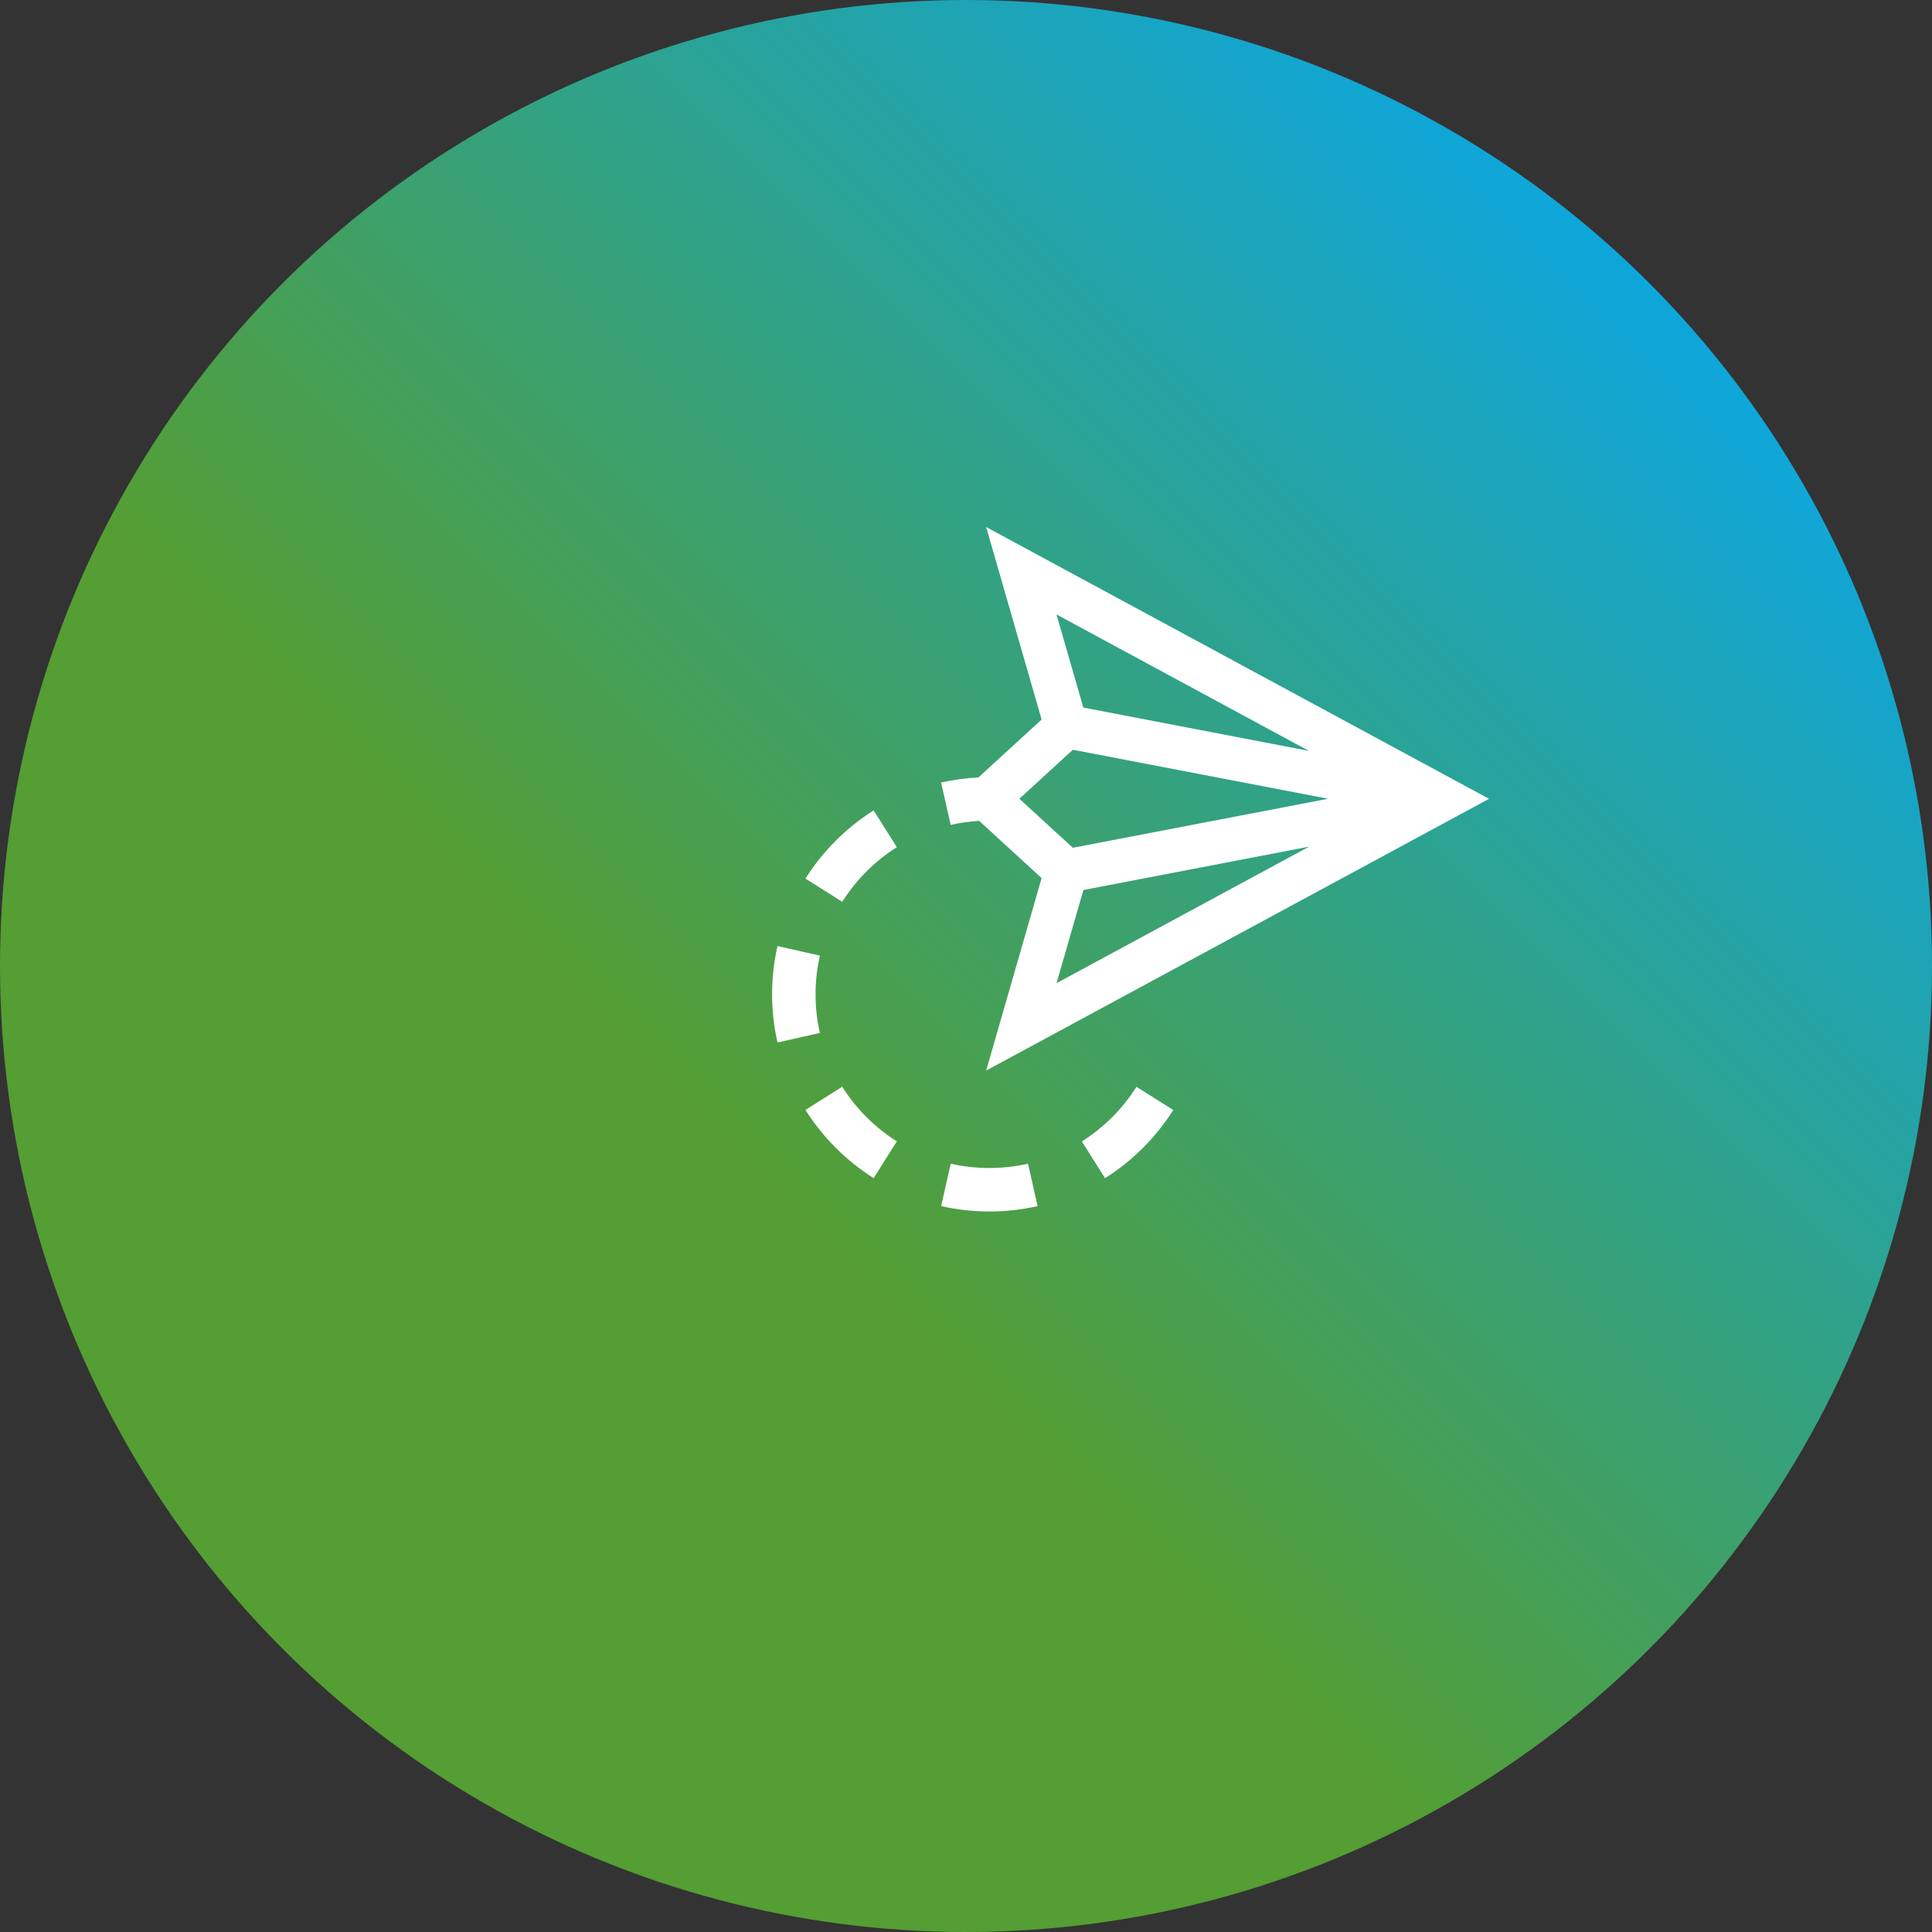 <?xml version="1.0" encoding="UTF-8"?>
<svg id="Layer_2" data-name="Layer 2" xmlns="http://www.w3.org/2000/svg" xmlns:xlink="http://www.w3.org/1999/xlink" viewBox="0 0 300 300">
  <rect x="0" y="0" width="300" height="300" fill="#333333" stroke="none"/>
  <defs>
    <linearGradient id="linear-gradient" x1="43.93" y1="256.07" x2="256.07" y2="43.93" gradientUnits="userSpaceOnUse">
      <stop offset=".35" stop-color="#549e33"/>
      <stop offset="1" stop-color="#0ea6db"/>
    </linearGradient>
  </defs>
  <g id="Layer_1-2" data-name="Layer 1">
    <circle cx="150" cy="150" r="150" style="fill: url(#linear-gradient);"/>
    <g>
      <path d="M167.99,177.24l3.6,5.71c4.25-2.68,7.91-6.34,10.59-10.59l-5.71-3.6c-2.14,3.4-5.08,6.34-8.48,8.48h0Z" style="fill: #fff;"/>
      <path d="M147.63,180.7l-1.49,6.58c2.45.56,4.97.84,7.49.84s5.04-.28,7.49-.84l-1.49-6.58c-3.92.89-8.08.89-12,0h0Z" style="fill: #fff;"/>
      <path d="M130.78,168.75l-5.71,3.6c2.68,4.25,6.34,7.91,10.59,10.59l3.6-5.71c-3.4-2.14-6.34-5.08-8.48-8.48h0Z" style="fill: #fff;"/>
      <path d="M126.64,154.39c0-2.02.23-4.04.67-6l-6.58-1.49c-.56,2.45-.84,4.97-.84,7.49s.28,5.05.84,7.49l6.58-1.49c-.45-1.96-.67-3.97-.67-6h0Z" style="fill: #fff;"/>
      <path d="M125.07,136.43l5.71,3.6c2.15-3.4,5.08-6.34,8.48-8.48l-3.6-5.71c-4.26,2.68-7.92,6.35-10.6,10.6h0Z" style="fill: #fff;"/>
      <path d="M152.03,127.45l9.71,8.9-8.61,29.89,78.09-42.2-78.09-42.2,8.61,29.89-9.81,8.99c-1.95.1-3.9.36-5.8.79l1.49,6.58c1.44-.33,2.92-.54,4.4-.63h0ZM164.06,152.66l4.17-14.46,35.04-6.73-39.2,21.19ZM203.26,116.6l-35.04-6.73-4.17-14.46,39.2,21.19ZM166.59,116.42l39.64,7.61-39.64,7.61-8.3-7.61,8.3-7.61Z" style="fill: #fff;"/>
    </g>
  </g>
</svg>